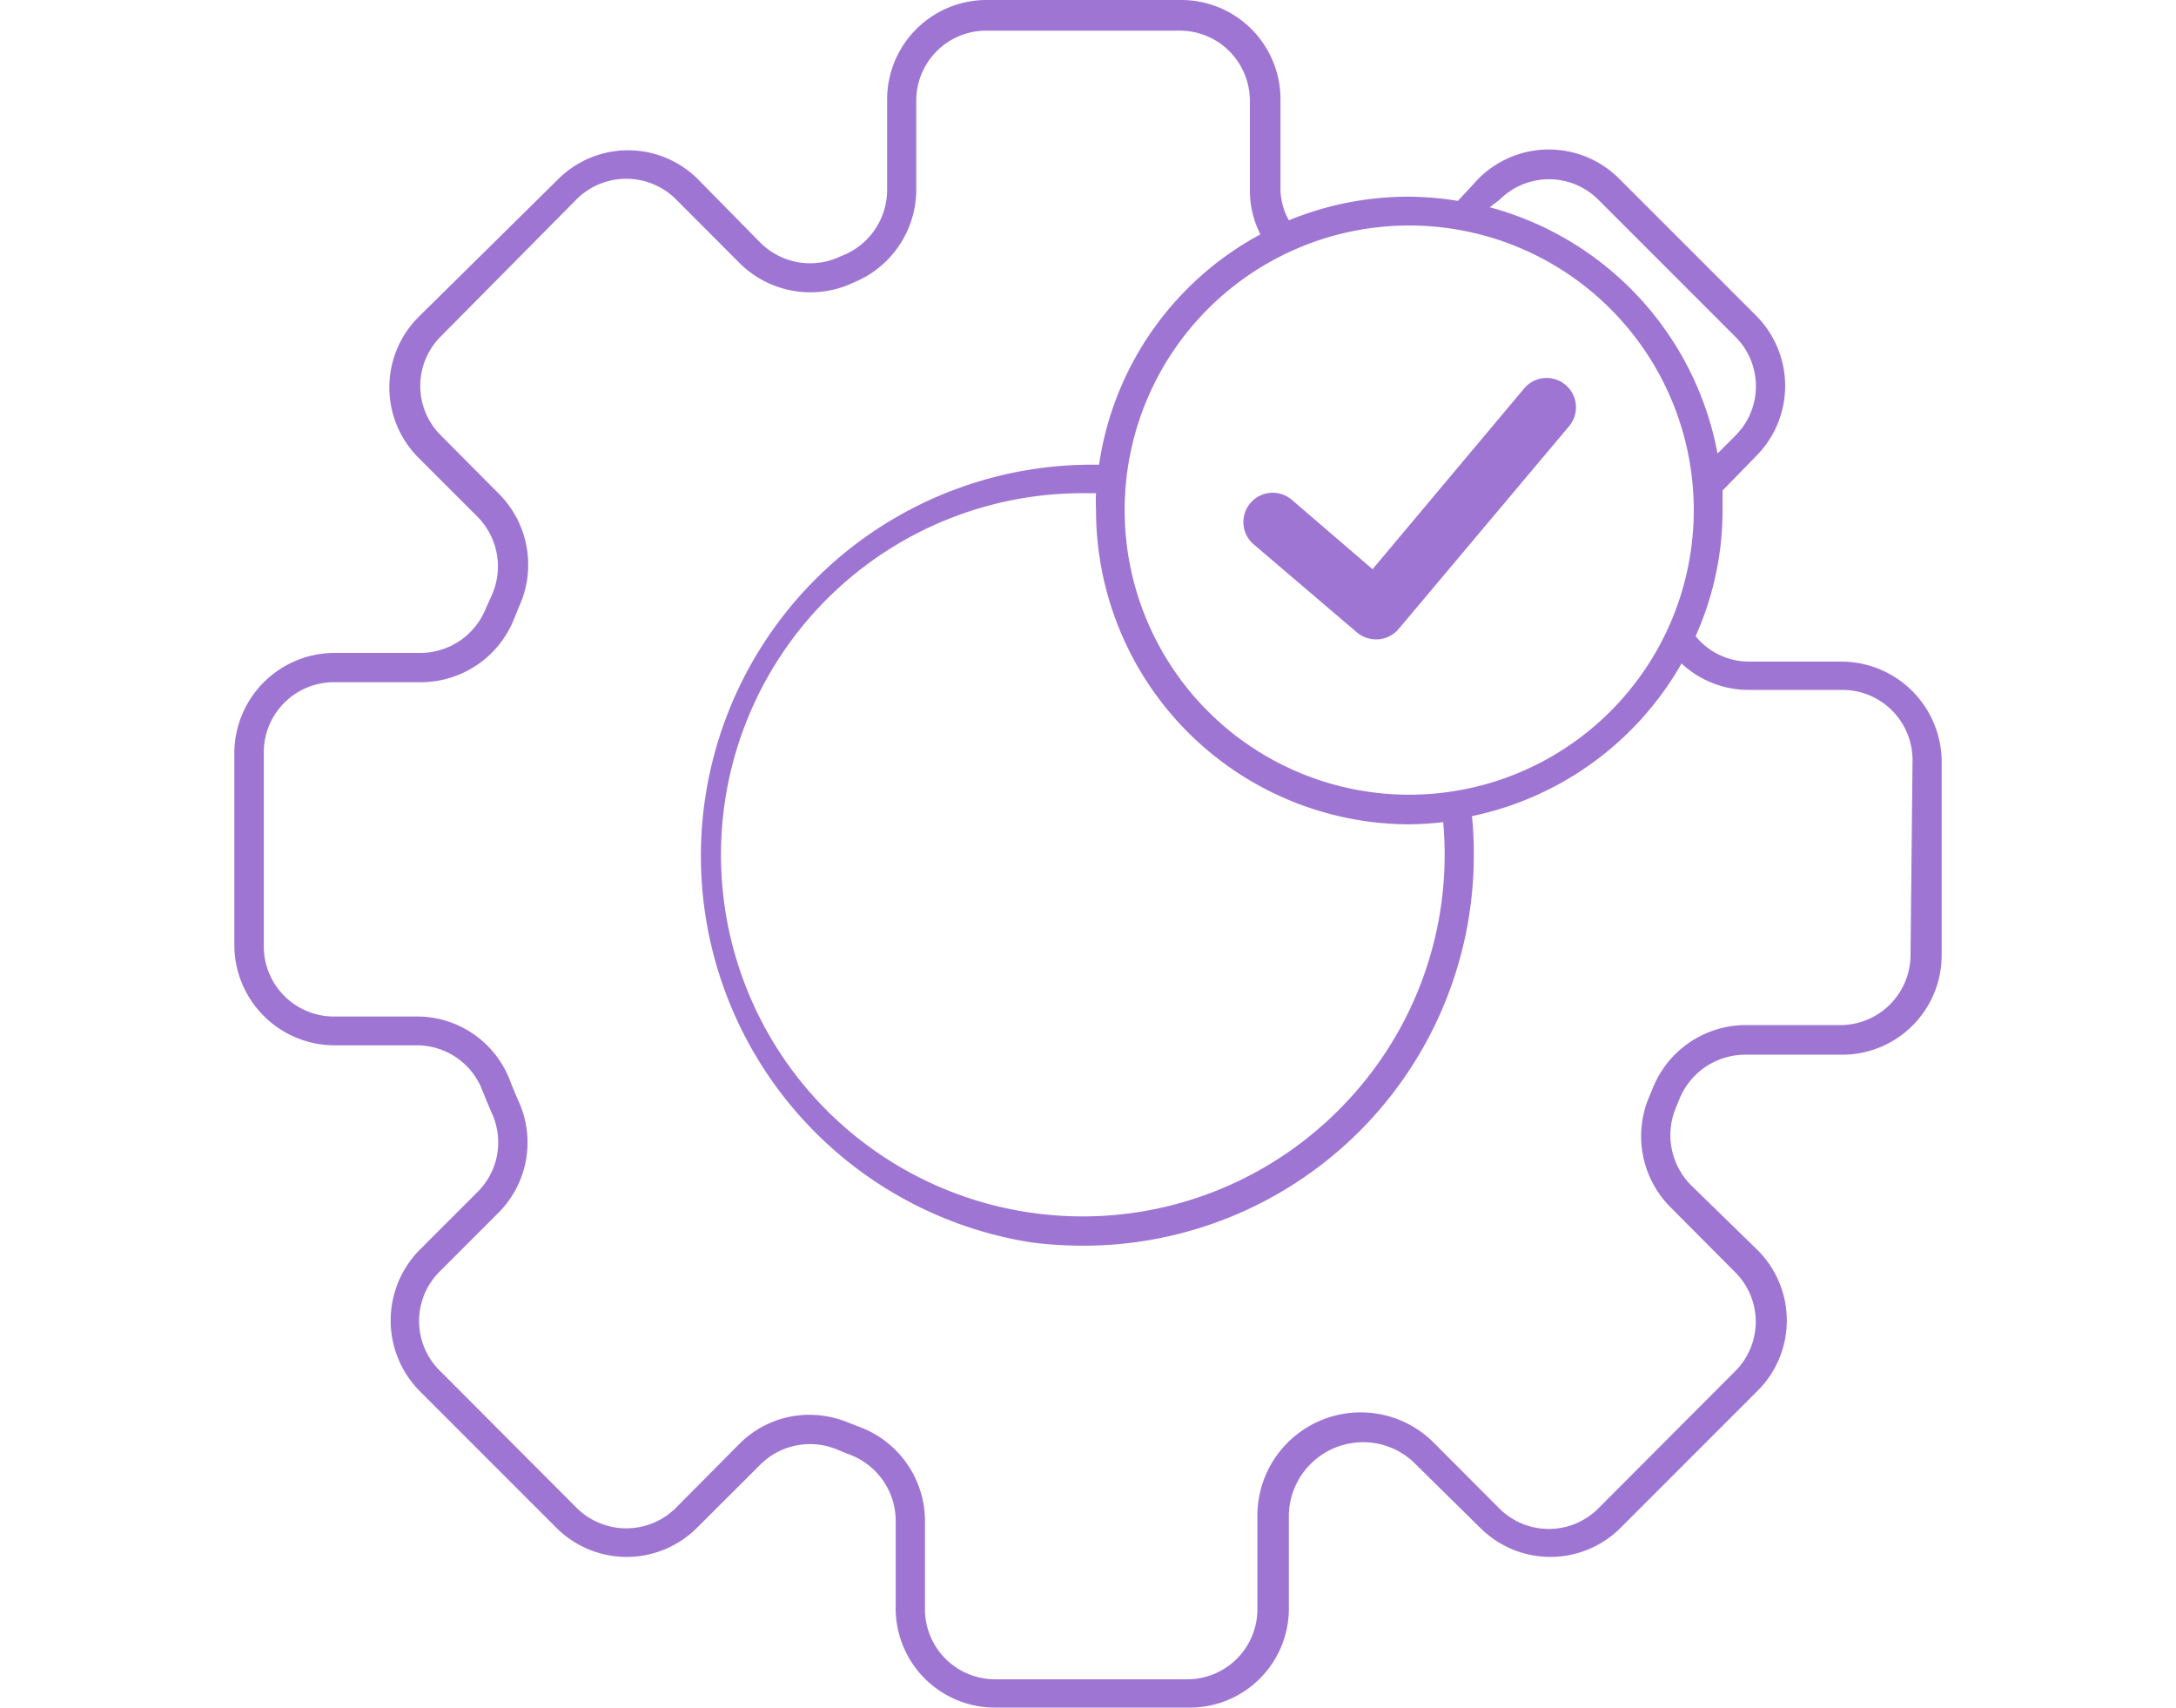 <svg xmlns="http://www.w3.org/2000/svg" width="130" height="102.05" viewBox="0 0 130 102.05">
  <defs>
    <style>
      .cls-1 {
        fill: #9f75d3;
      }
    </style>
  </defs>
  <title>dynamics365hricon</title>
  <g id="Layer_1" data-name="Layer 1">
    <g id="Layer_1-2" data-name="Layer 1">
      <g>
        <path class="cls-1" d="M110.07,39.52h-5.61A4.11,4.11,0,0,1,101.3,38a18.35,18.35,0,0,0,1.61-7.59V29.3l2-2.05a5.94,5.94,0,0,0,0-8.4l-8.18-8.18a5.94,5.94,0,0,0-8.4,0L87.1,12a18.46,18.46,0,0,0-2.88-.25A18.78,18.78,0,0,0,77,13.16a4,4,0,0,1-.5-1.76V6A5.93,5.93,0,0,0,70.55,0H58.91A5.94,5.94,0,0,0,53,6h0v5.37a4.23,4.23,0,0,1-2.73,3.92l-.2.09a4.21,4.21,0,0,1-4.64-.88l-3.72-3.78a5.91,5.91,0,0,0-8.38,0L25,18.94a5.94,5.94,0,0,0,0,8.4l3.51,3.51a4.22,4.22,0,0,1,.89,4.66l-.37.82A4.22,4.22,0,0,1,25.18,39H19.92A6,6,0,0,0,14,44.92V56.51a6,6,0,0,0,5.93,5.93h5a4.19,4.19,0,0,1,3.89,2.7c.18.45.37.91.56,1.35a4.17,4.17,0,0,1-.82,4.68l-3.51,3.51a6,6,0,0,0,0,8.39l8.19,8.19a5.94,5.94,0,0,0,8.4,0l3.8-3.79a4.21,4.21,0,0,1,4.61-.87l.74.3a4.22,4.22,0,0,1,2.72,3.92v5.26A5.93,5.93,0,0,0,59.43,102H71A5.92,5.92,0,0,0,77,96.1V90.44a4.44,4.44,0,0,1,4.58-4.29,4.39,4.39,0,0,1,2.85,1.17l4,3.94a5.93,5.93,0,0,0,8.39,0l8.19-8.19a5.93,5.93,0,0,0,0-8.39L101,70.77a4.24,4.24,0,0,1-.84-4.69l.19-.47A4.25,4.25,0,0,1,104.24,63h5.83A5.94,5.94,0,0,0,116,57V45.43A6,6,0,0,0,110.07,39.52ZM80,66.28A21.6,21.6,0,1,1,64.71,29.46h.77a8.68,8.68,0,0,0,0,1A18.76,18.76,0,0,0,84.22,49.24a20,20,0,0,0,2-.13A21.53,21.53,0,0,1,80,66.28Zm4.19-52.81a17,17,0,1,1-17,17v0a17,17,0,0,1,17-17Zm5.4-1.54a4.17,4.17,0,0,1,5.9,0h0l8.19,8.19a4.17,4.17,0,0,1,0,5.9h0l-1.07,1.07A18.81,18.81,0,0,0,89,12.38Zm24.55,45.13a4.2,4.2,0,0,1-4.05,4.17h-5.83A6,6,0,0,0,98.74,65l-.19.46a6,6,0,0,0,1.21,6.61L103.67,76a4.17,4.17,0,0,1,0,5.9h0l-8.19,8.21a4.18,4.18,0,0,1-5.9,0h0l-3.94-3.95a6.17,6.17,0,0,0-10.52,4.32v5.64a4.19,4.19,0,0,1-4.18,4.19H59.43a4.19,4.19,0,0,1-4.17-4.19V90.82a6,6,0,0,0-3.87-5.57l-.7-.27a6.07,6.07,0,0,0-2.34-.47,5.9,5.9,0,0,0-4.19,1.75l-3.78,3.81a4.21,4.21,0,0,1-5.93,0l-8.19-8.21a4.17,4.17,0,0,1,0-5.9h0l3.51-3.51A5.94,5.94,0,0,0,31,65.82c-.19-.42-.37-.86-.54-1.3a5.94,5.94,0,0,0-5.53-3.8h-5a4.19,4.19,0,0,1-4.17-4.17V44.92a4.19,4.19,0,0,1,4.17-4.17h5.26A6,6,0,0,0,30.7,37l.33-.81a6,6,0,0,0-1.19-6.66L26.33,26a4.17,4.17,0,0,1,0-5.9h0l8.12-8.2a4.21,4.21,0,0,1,5.93,0l3.78,3.79A6,6,0,0,0,50.72,17l.19-.09a6,6,0,0,0,3.83-5.54V6a4.18,4.18,0,0,1,4.17-4.17H70.5A4.19,4.19,0,0,1,74.67,6v5.38A5.81,5.81,0,0,0,75.3,14a18.69,18.69,0,0,0-9.64,13.76,23.37,23.37,0,0,0-4,46.46,25.34,25.34,0,0,0,3,.19A23.33,23.33,0,0,0,88.05,51.05a22,22,0,0,0-.11-2.3,18.83,18.83,0,0,0,12.52-9.12,5.86,5.86,0,0,0,4,1.58h5.61a4.19,4.19,0,0,1,4.19,4.19Z"/>
        <path class="cls-1" d="M82,34l-4.82-4.14a1.75,1.75,0,1,0-2.29,2.65l6.17,5.26a1.76,1.76,0,0,0,1.14.42h.14a1.78,1.78,0,0,0,1.21-.61L93.74,25.46a1.75,1.75,0,0,0-2.68-2.26h0Z"/>
      </g>
    </g>
  </g>
</svg>
